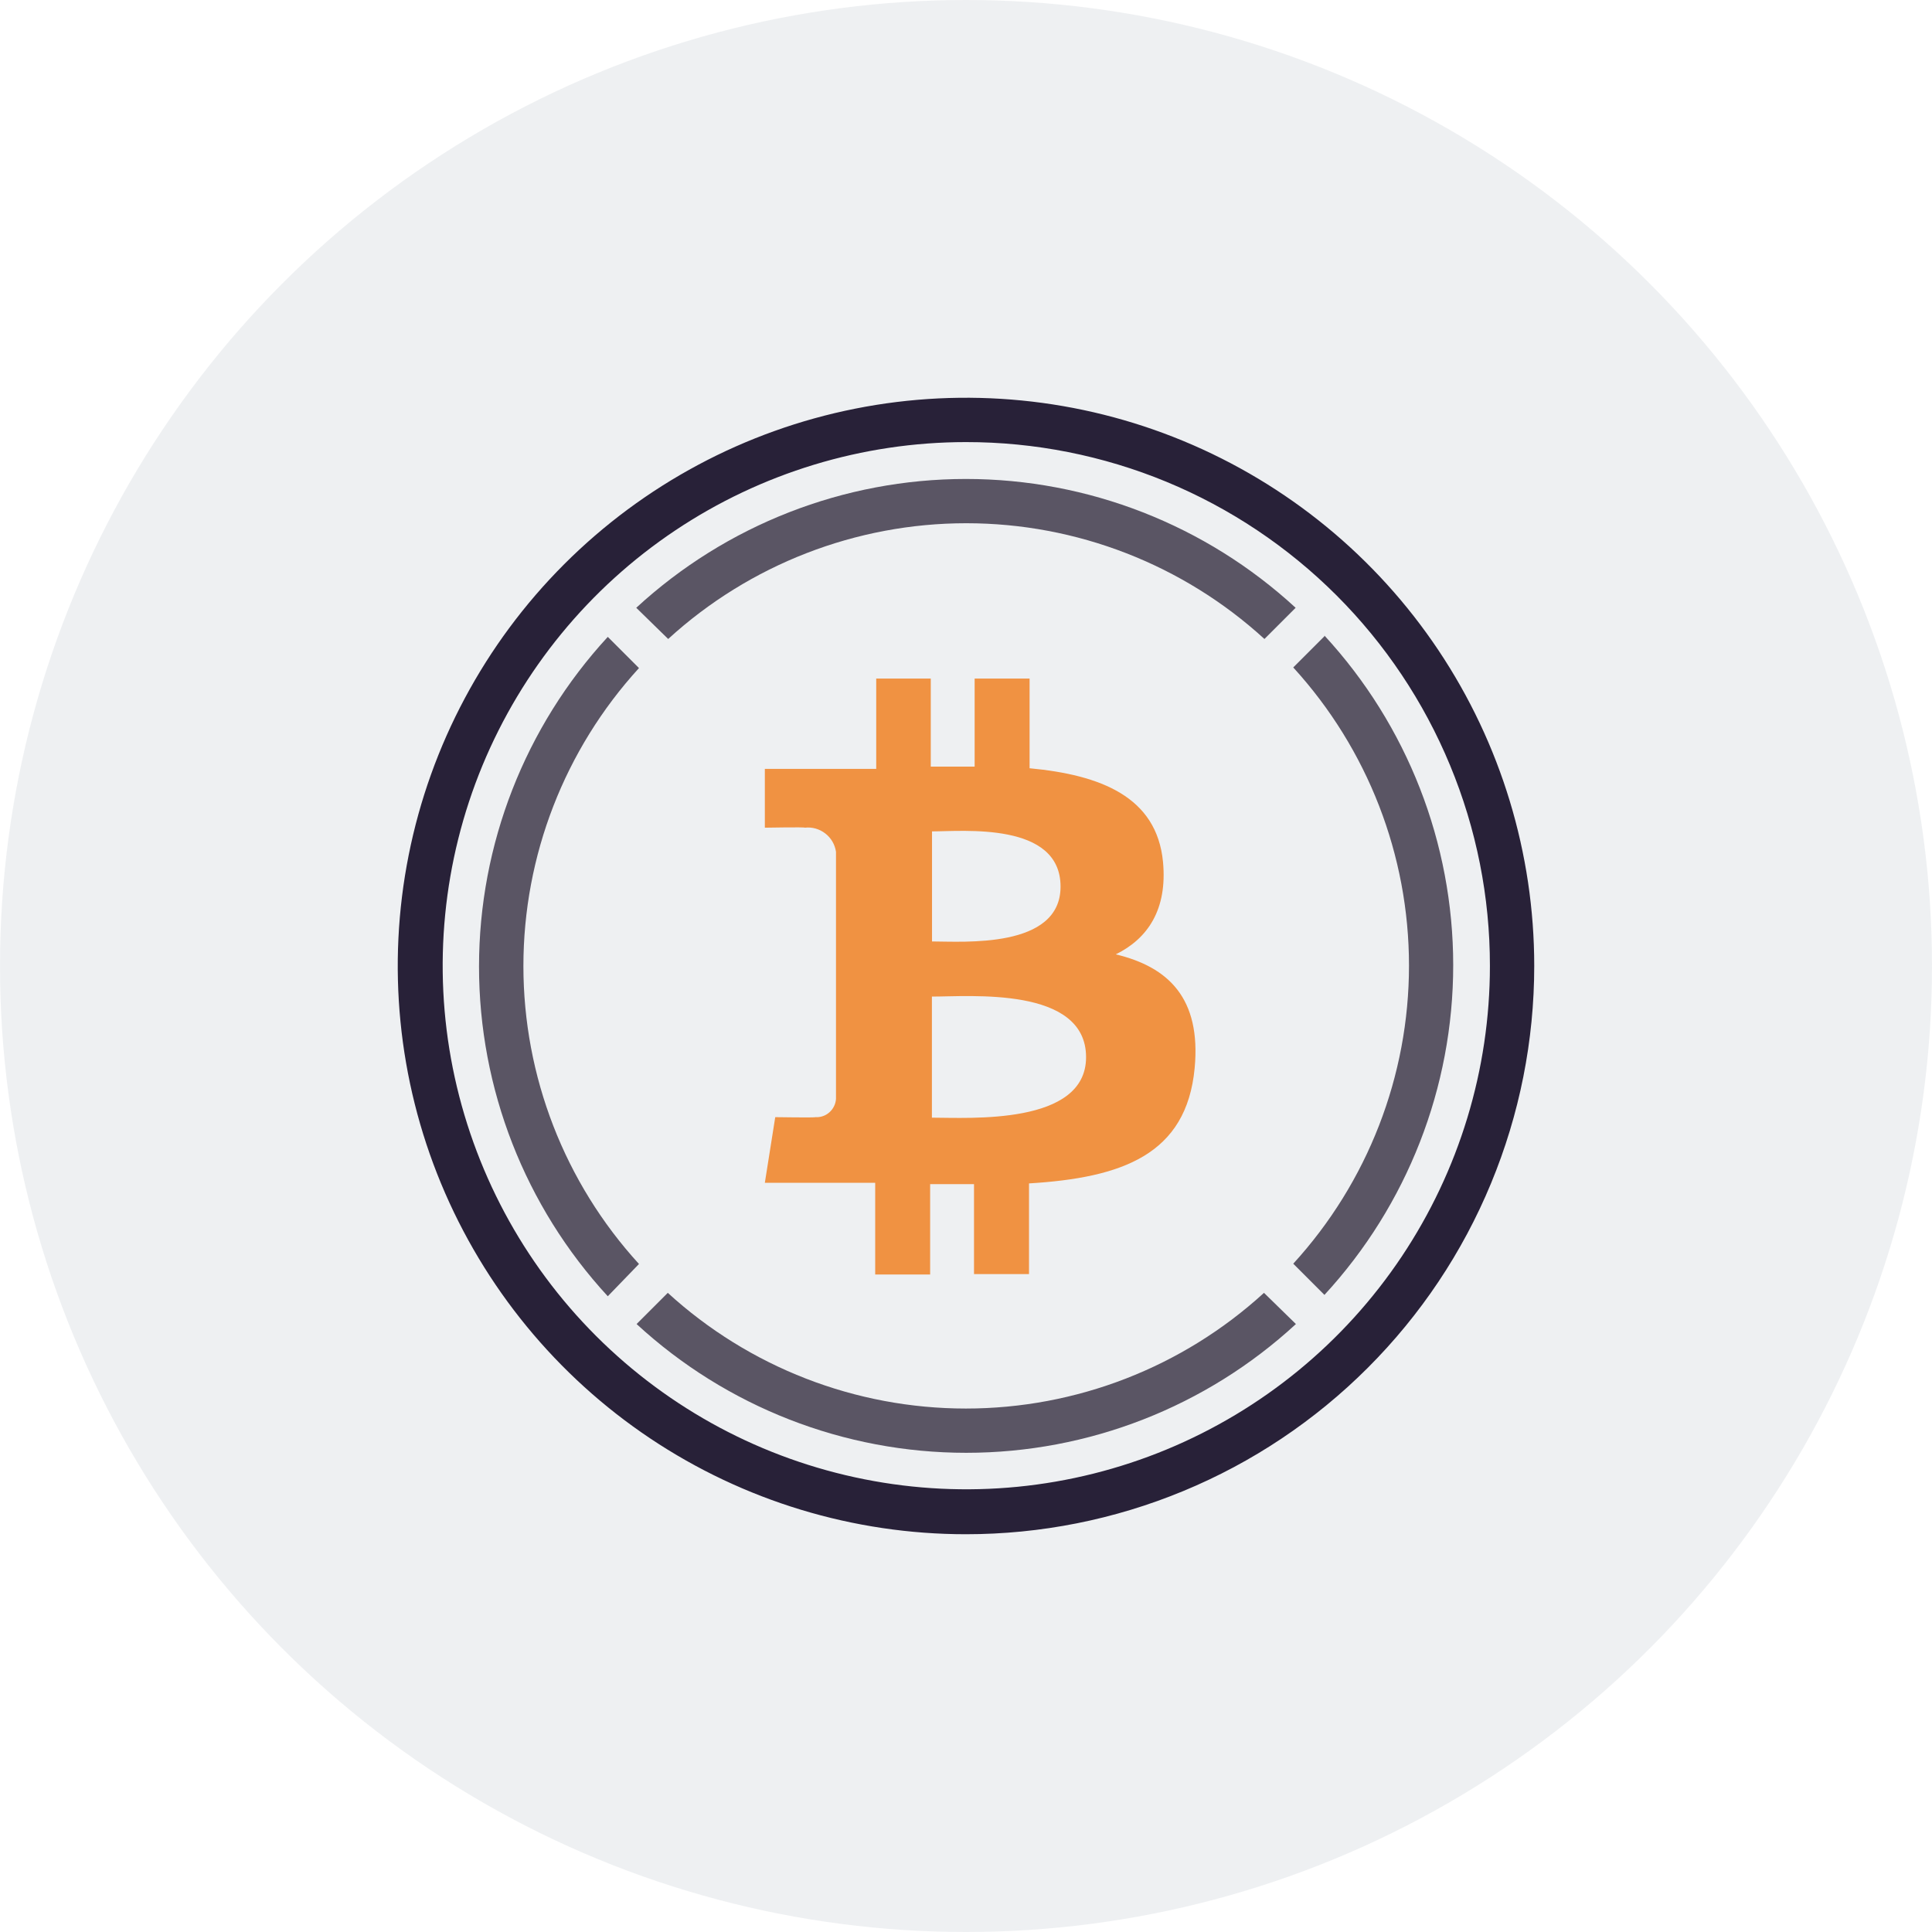 <svg width="34" height="34" viewBox="0 0 34 34" fill="none" xmlns="http://www.w3.org/2000/svg">
<circle opacity="0.5" cx="17" cy="17" r="17" fill="#DEE2E6"/>
<g clip-path="url(#clip0_1560_312)">
<path d="M23.308 11.197L22.759 11.746C24.069 13.18 24.796 15.051 24.796 16.993C24.796 18.934 24.069 20.806 22.759 22.239L23.308 22.788C24.765 21.207 25.574 19.136 25.574 16.986C25.574 14.836 24.765 12.765 23.308 11.185V11.197Z" fill="#5A5564"/>
<path d="M11.759 11.245C13.192 9.935 15.064 9.208 17.005 9.208C18.947 9.208 20.819 9.935 22.252 11.245L22.801 10.696C21.22 9.239 19.149 8.429 16.999 8.429C14.849 8.429 12.778 9.239 11.197 10.696L11.759 11.245Z" fill="#5A5564"/>
<path d="M11.245 22.244C9.936 20.812 9.211 18.941 9.211 17.001C9.211 15.06 9.936 13.19 11.245 11.757L10.696 11.208C9.239 12.789 8.43 14.86 8.43 17.01C8.43 19.16 9.239 21.231 10.696 22.812L11.245 22.244Z" fill="#5A5564"/>
<path d="M22.244 22.752C20.811 24.062 18.94 24.788 16.998 24.788C15.056 24.788 13.185 24.062 11.752 22.752L11.203 23.301C12.783 24.758 14.854 25.567 17.004 25.567C19.154 25.567 21.226 24.758 22.806 23.301L22.244 22.752Z" fill="#5A5564"/>
<path d="M20.467 15.168C20.357 14.022 19.369 13.637 18.119 13.52V11.942H17.152V13.491C16.898 13.491 16.638 13.491 16.38 13.491V11.942H15.42V13.531H13.46V14.566C13.46 14.566 14.174 14.553 14.163 14.566C14.292 14.551 14.421 14.588 14.523 14.667C14.626 14.746 14.693 14.862 14.712 14.99V19.339C14.709 19.385 14.697 19.429 14.677 19.469C14.657 19.51 14.629 19.546 14.595 19.576C14.561 19.606 14.522 19.629 14.479 19.643C14.436 19.658 14.391 19.663 14.346 19.66C14.359 19.671 13.643 19.66 13.643 19.66L13.46 20.815H15.402V22.429H16.369V20.839H17.141V22.422H18.109V20.826C19.742 20.727 20.881 20.324 21.024 18.796C21.139 17.566 20.561 17.017 19.636 16.795C20.198 16.519 20.546 16.006 20.467 15.168ZM19.113 18.605C19.113 19.806 17.055 19.669 16.4 19.669V17.538C17.055 17.54 19.113 17.352 19.113 18.605ZM18.664 15.603C18.664 16.702 16.947 16.568 16.402 16.568V14.631C16.947 14.631 18.664 14.459 18.664 15.603Z" fill="#F09242"/>
<path d="M16.998 27C15.021 27 13.087 26.413 11.443 25.314C9.799 24.215 8.518 22.653 7.761 20.826C7.004 18.999 6.806 16.988 7.192 15.049C7.578 13.109 8.531 11.327 9.929 9.929C11.327 8.531 13.109 7.578 15.049 7.192C16.988 6.806 18.999 7.004 20.826 7.761C22.653 8.518 24.215 9.799 25.314 11.443C26.413 13.087 27 15.021 27 16.998C27 18.312 26.742 19.612 26.239 20.826C25.737 22.04 25 23.142 24.071 24.071C23.142 25 22.04 25.737 20.826 26.239C19.612 26.742 18.312 27 16.998 27ZM16.998 7.78C15.176 7.781 13.395 8.323 11.881 9.336C10.367 10.349 9.187 11.789 8.49 13.472C7.794 15.156 7.612 17.009 7.968 18.795C8.325 20.582 9.202 22.224 10.491 23.512C11.78 24.8 13.421 25.677 15.208 26.032C16.995 26.388 18.848 26.205 20.531 25.508C22.214 24.811 23.653 23.631 24.666 22.116C25.679 20.601 26.22 18.82 26.22 16.998C26.221 15.787 25.983 14.588 25.519 13.469C25.056 12.35 24.377 11.334 23.52 10.477C22.663 9.621 21.647 8.942 20.528 8.479C19.409 8.017 18.209 7.779 16.998 7.78Z" fill="#282138"/>
</g>
<defs>
<clipPath id="clip0_1560_312">
<rect width="20" height="20" fill="white" transform="translate(7 7)"/>
</clipPath>
</defs>
</svg>
